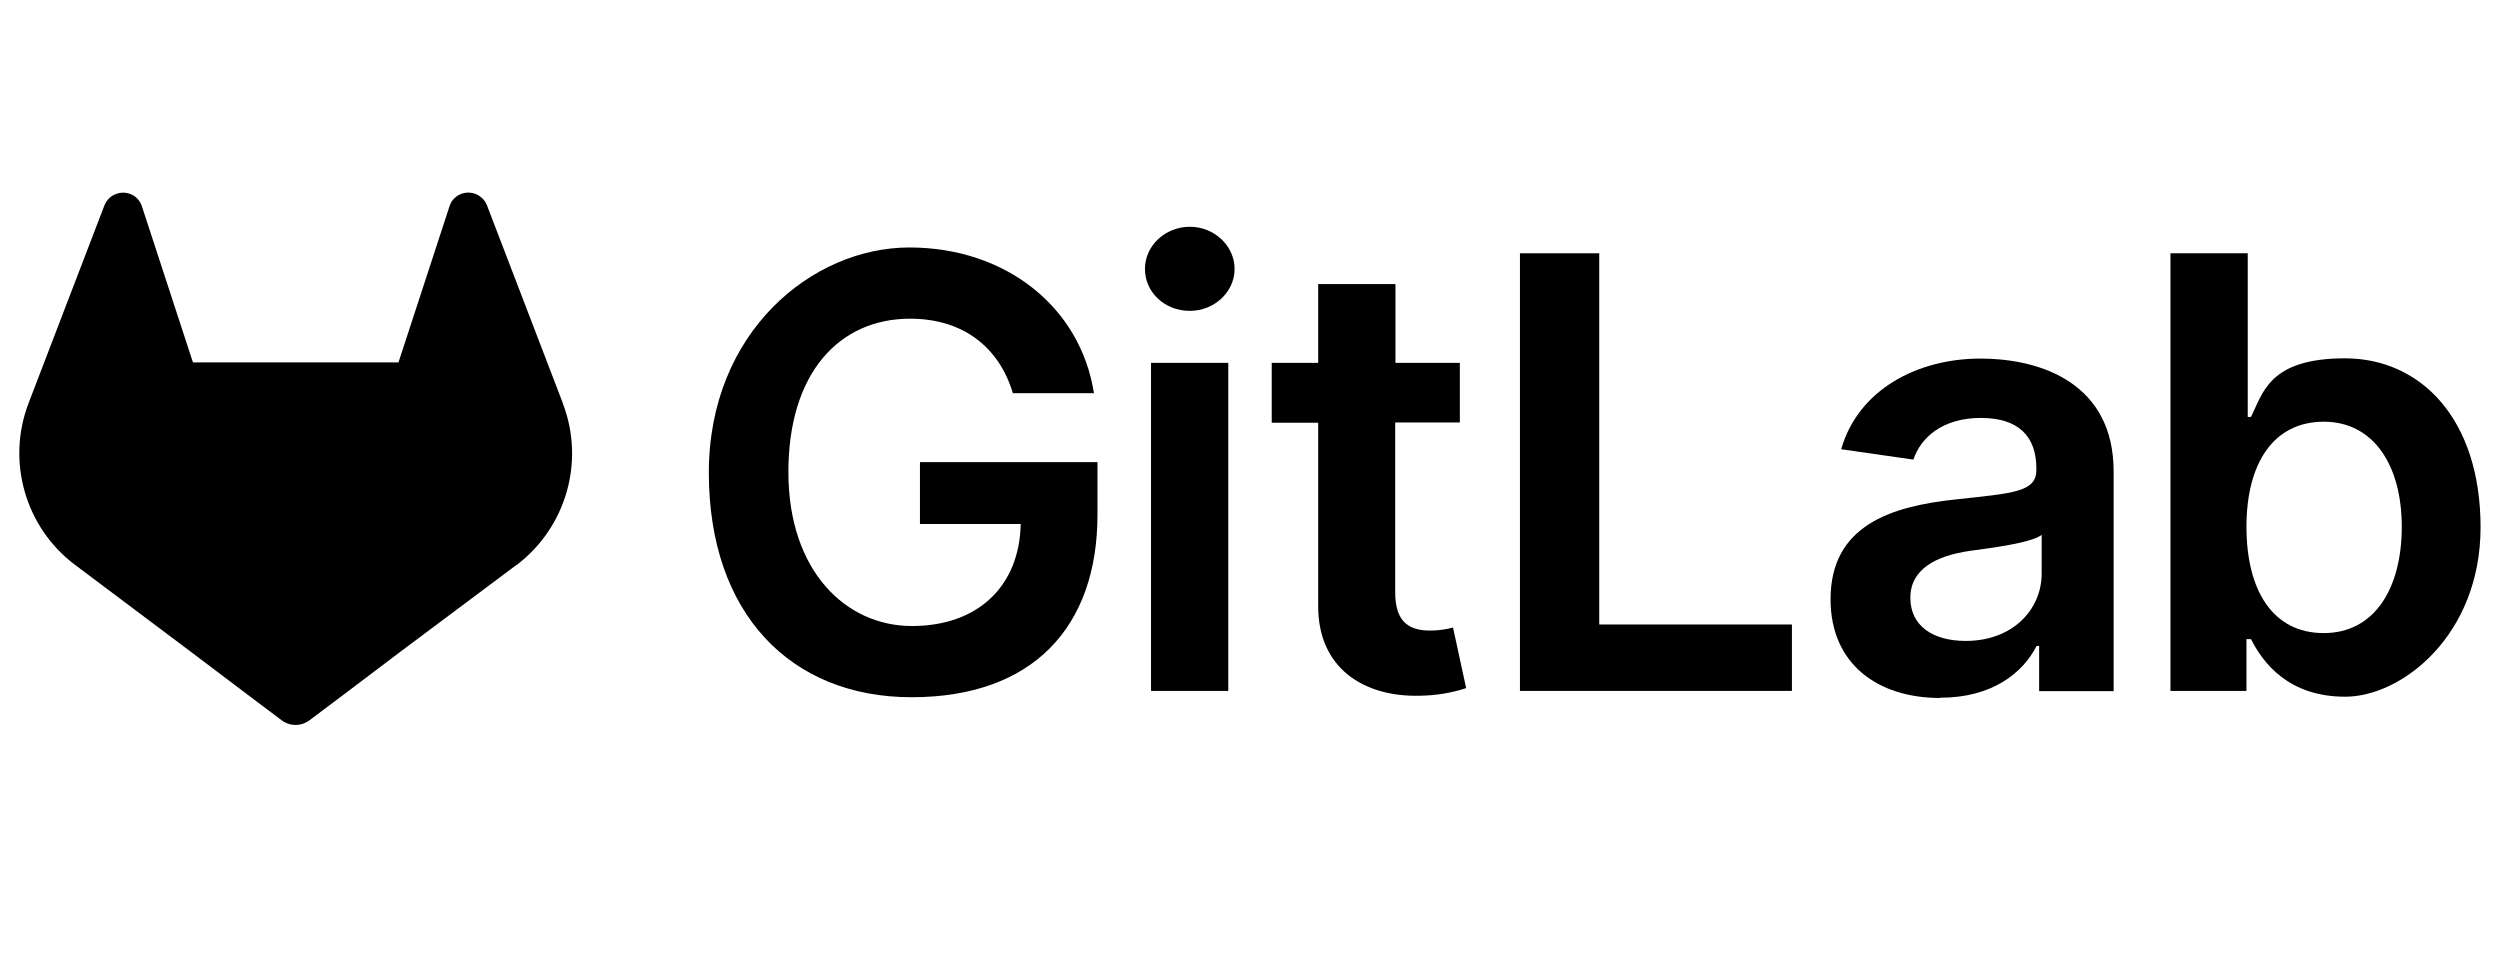 <?xml version="1.0" encoding="UTF-8"?>
<svg id="Ebene_1" xmlns="http://www.w3.org/2000/svg" version="1.1" viewBox="0 0 990 380">
  <!-- Generator: Adobe Illustrator 29.5.1, SVG Export Plug-In . SVG Version: 2.1.0 Build 141)  -->
  <g id="LOGO">
    <path d="M222.9,159.7l-.3-.8-29.8-77.7c-.6-1.5-1.7-2.8-3.1-3.7-3.7-2.3-8.5-1.3-10.9,2.4-.4.7-.7,1.4-.9,2.1l-20.1,61.5h-81.4l-20.1-61.5c-1.2-4.2-5.5-6.6-9.7-5.4-.7.2-1.4.5-2.1.9-1.4.9-2.5,2.2-3.1,3.7l-29.8,77.7-.3.8c-8.8,23-1.3,49.1,18.3,63.9h.1c0,0,.3.3.3.3l45.3,34,22.5,17,13.7,10.3c3.3,2.5,7.8,2.5,11.1,0l13.7-10.3,22.5-17,45.6-34.1h.1c19.7-14.9,27.2-41,18.4-64Z"/>
    <path d="M401.2,155.7h32c-5.3-34-34.8-57.7-73.1-57.7s-79.4,33.3-79.4,89.2,32.5,88.9,80.3,88.9,73.6-27.6,73.6-72.3v-20.8h-70.3v24.5h39.9c-.5,24.7-17,40.4-43.1,40.4s-48.9-21.7-48.9-61,20.2-60.7,48.2-60.7c20.9,0,35.2,11.2,40.7,29.5Z"/>
    <path d="M455.8,273.6h30.6v-129.9h-30.6v129.9ZM471.2,123.1c9.7,0,17.7-7.5,17.7-16.6s-8-16.7-17.7-16.7-17.8,7.4-17.8,16.7,7.9,16.6,17.7,16.6h0Z"/>
    <path d="M578.2,143.7h-25.6v-31.2h-30.6v31.2h-18.4v23.7h18.4v72.3c-.2,24.5,17.6,36.5,40.6,35.8,6.1-.1,12.2-1.1,18-3l-5.2-24c-2.9.8-5.9,1.2-9,1.2-7.7,0-13.9-2.7-13.9-15.1v-67.3h25.6v-23.6Z"/>
    <path d="M601.9,273.6h107.7v-26.3h-76.3V100.3h-31.4v173.3Z"/>
    <path d="M768.3,276.3c20.4,0,32.6-9.6,38.2-20.5h1v17.9h29.5v-87c0-34.4-28-44.7-52.8-44.7s-48.3,12.2-55.1,35.9l28.6,4.1c3-8.9,11.7-16.5,26.7-16.5s22,7.3,22,20.1v.5c0,8.8-9.2,9.2-32.2,11.7-25.2,2.7-49.3,10.2-49.3,39.5,0,25.6,18.6,39.1,43.4,39.1ZM778.4,253.8c-12.8,0-21.9-5.8-21.9-17.1s10.2-16.7,23.9-18.6c8-1.1,24.1-3.1,28.1-6.3v15.3c0,14.4-11.6,26.7-30,26.7h0Z"/>
    <path d="M859.5,273.6h30.1v-20.5h1.8c4.8,9.5,14.9,22.8,37.3,22.8s53.6-24.3,53.6-67.1-23.6-66.9-53.7-66.9-32.5,13.8-37.2,23.2h-1.3v-64.8h-30.6v173.3ZM889.6,208.6c0-25.3,10.8-41.6,30.6-41.6s30.9,17.3,30.9,41.6-10.7,42.1-30.9,42.1-30.6-16.9-30.6-42.1h0Z"/>
  </g>
</svg>